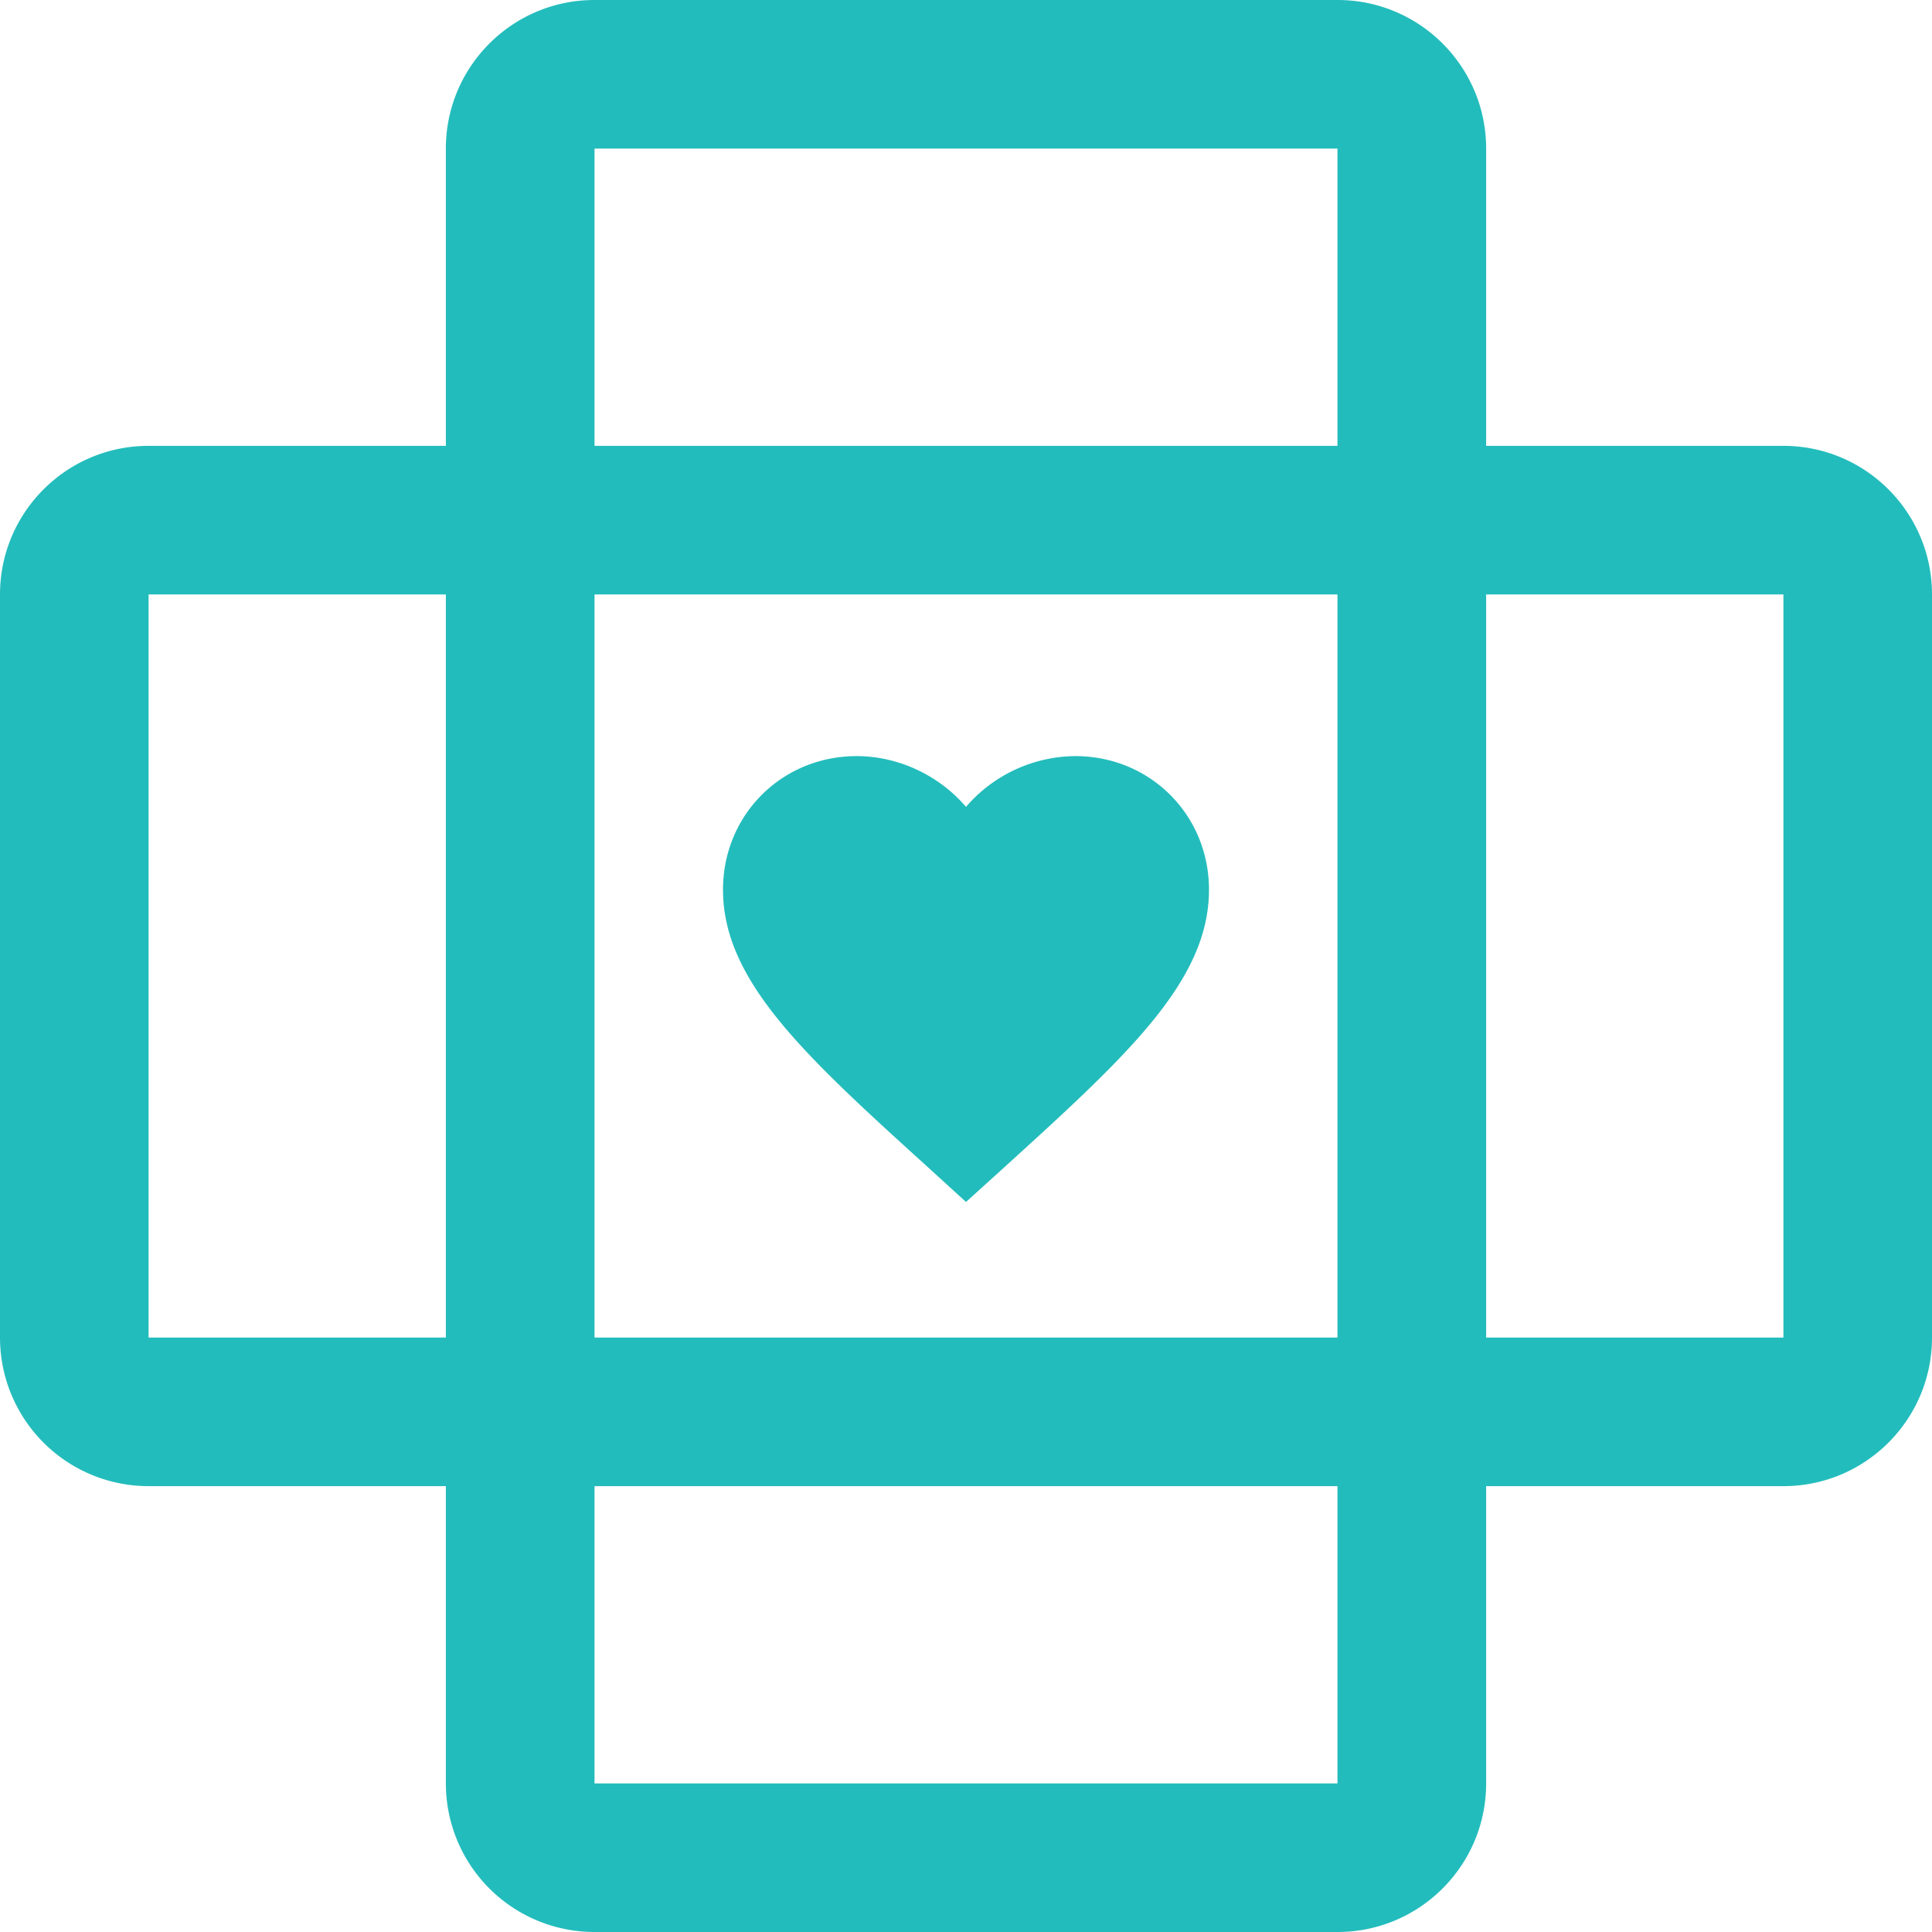 <svg xmlns="http://www.w3.org/2000/svg" width="22" height="22" viewBox="0 0 22 22">
    <g fill="none" fill-rule="evenodd" transform="translate(-450 -446)">
        <path fill="#2C2E2E" d="M0 0h1440v1054H0z"/>
        <rect width="728" height="600" x="355.5" y="156.5" fill="#FFF" stroke="#979797" rx="4"/>
        <path fill="#23BCBC" d="M456.77 451.077h8.46v-3.385h-8.46v3.385zm0 1.692v8.462h8.46v-8.462h-8.46zm0 10.154v3.385h8.46v-3.385h-8.46zm10.153-11.846h3.385c.934 0 1.692.758 1.692 1.692v8.462c0 .934-.758 1.692-1.692 1.692h-3.385v3.385c0 .934-.758 1.692-1.692 1.692h-8.462a1.692 1.692 0 0 1-1.692-1.692v-3.385h-3.385a1.692 1.692 0 0 1-1.692-1.692v-8.462c0-.934.758-1.692 1.692-1.692h3.385v-3.385c0-.934.758-1.692 1.692-1.692h8.462c.934 0 1.692.758 1.692 1.692v3.385zm0 1.692v8.462h3.385v-8.462h-3.385zm-11.846 8.462v-8.462h-3.385v8.462h3.385zm5.923-1.544l-.401-.366c-1.425-1.292-2.366-2.144-2.366-3.19 0-.852.67-1.521 1.522-1.521.481 0 .943.224 1.245.578a1.657 1.657 0 0 1 1.245-.578c.852 0 1.522.67 1.522 1.521 0 1.046-.941 1.898-2.366 3.193l-.401.363z"/>
    </g>
</svg>
